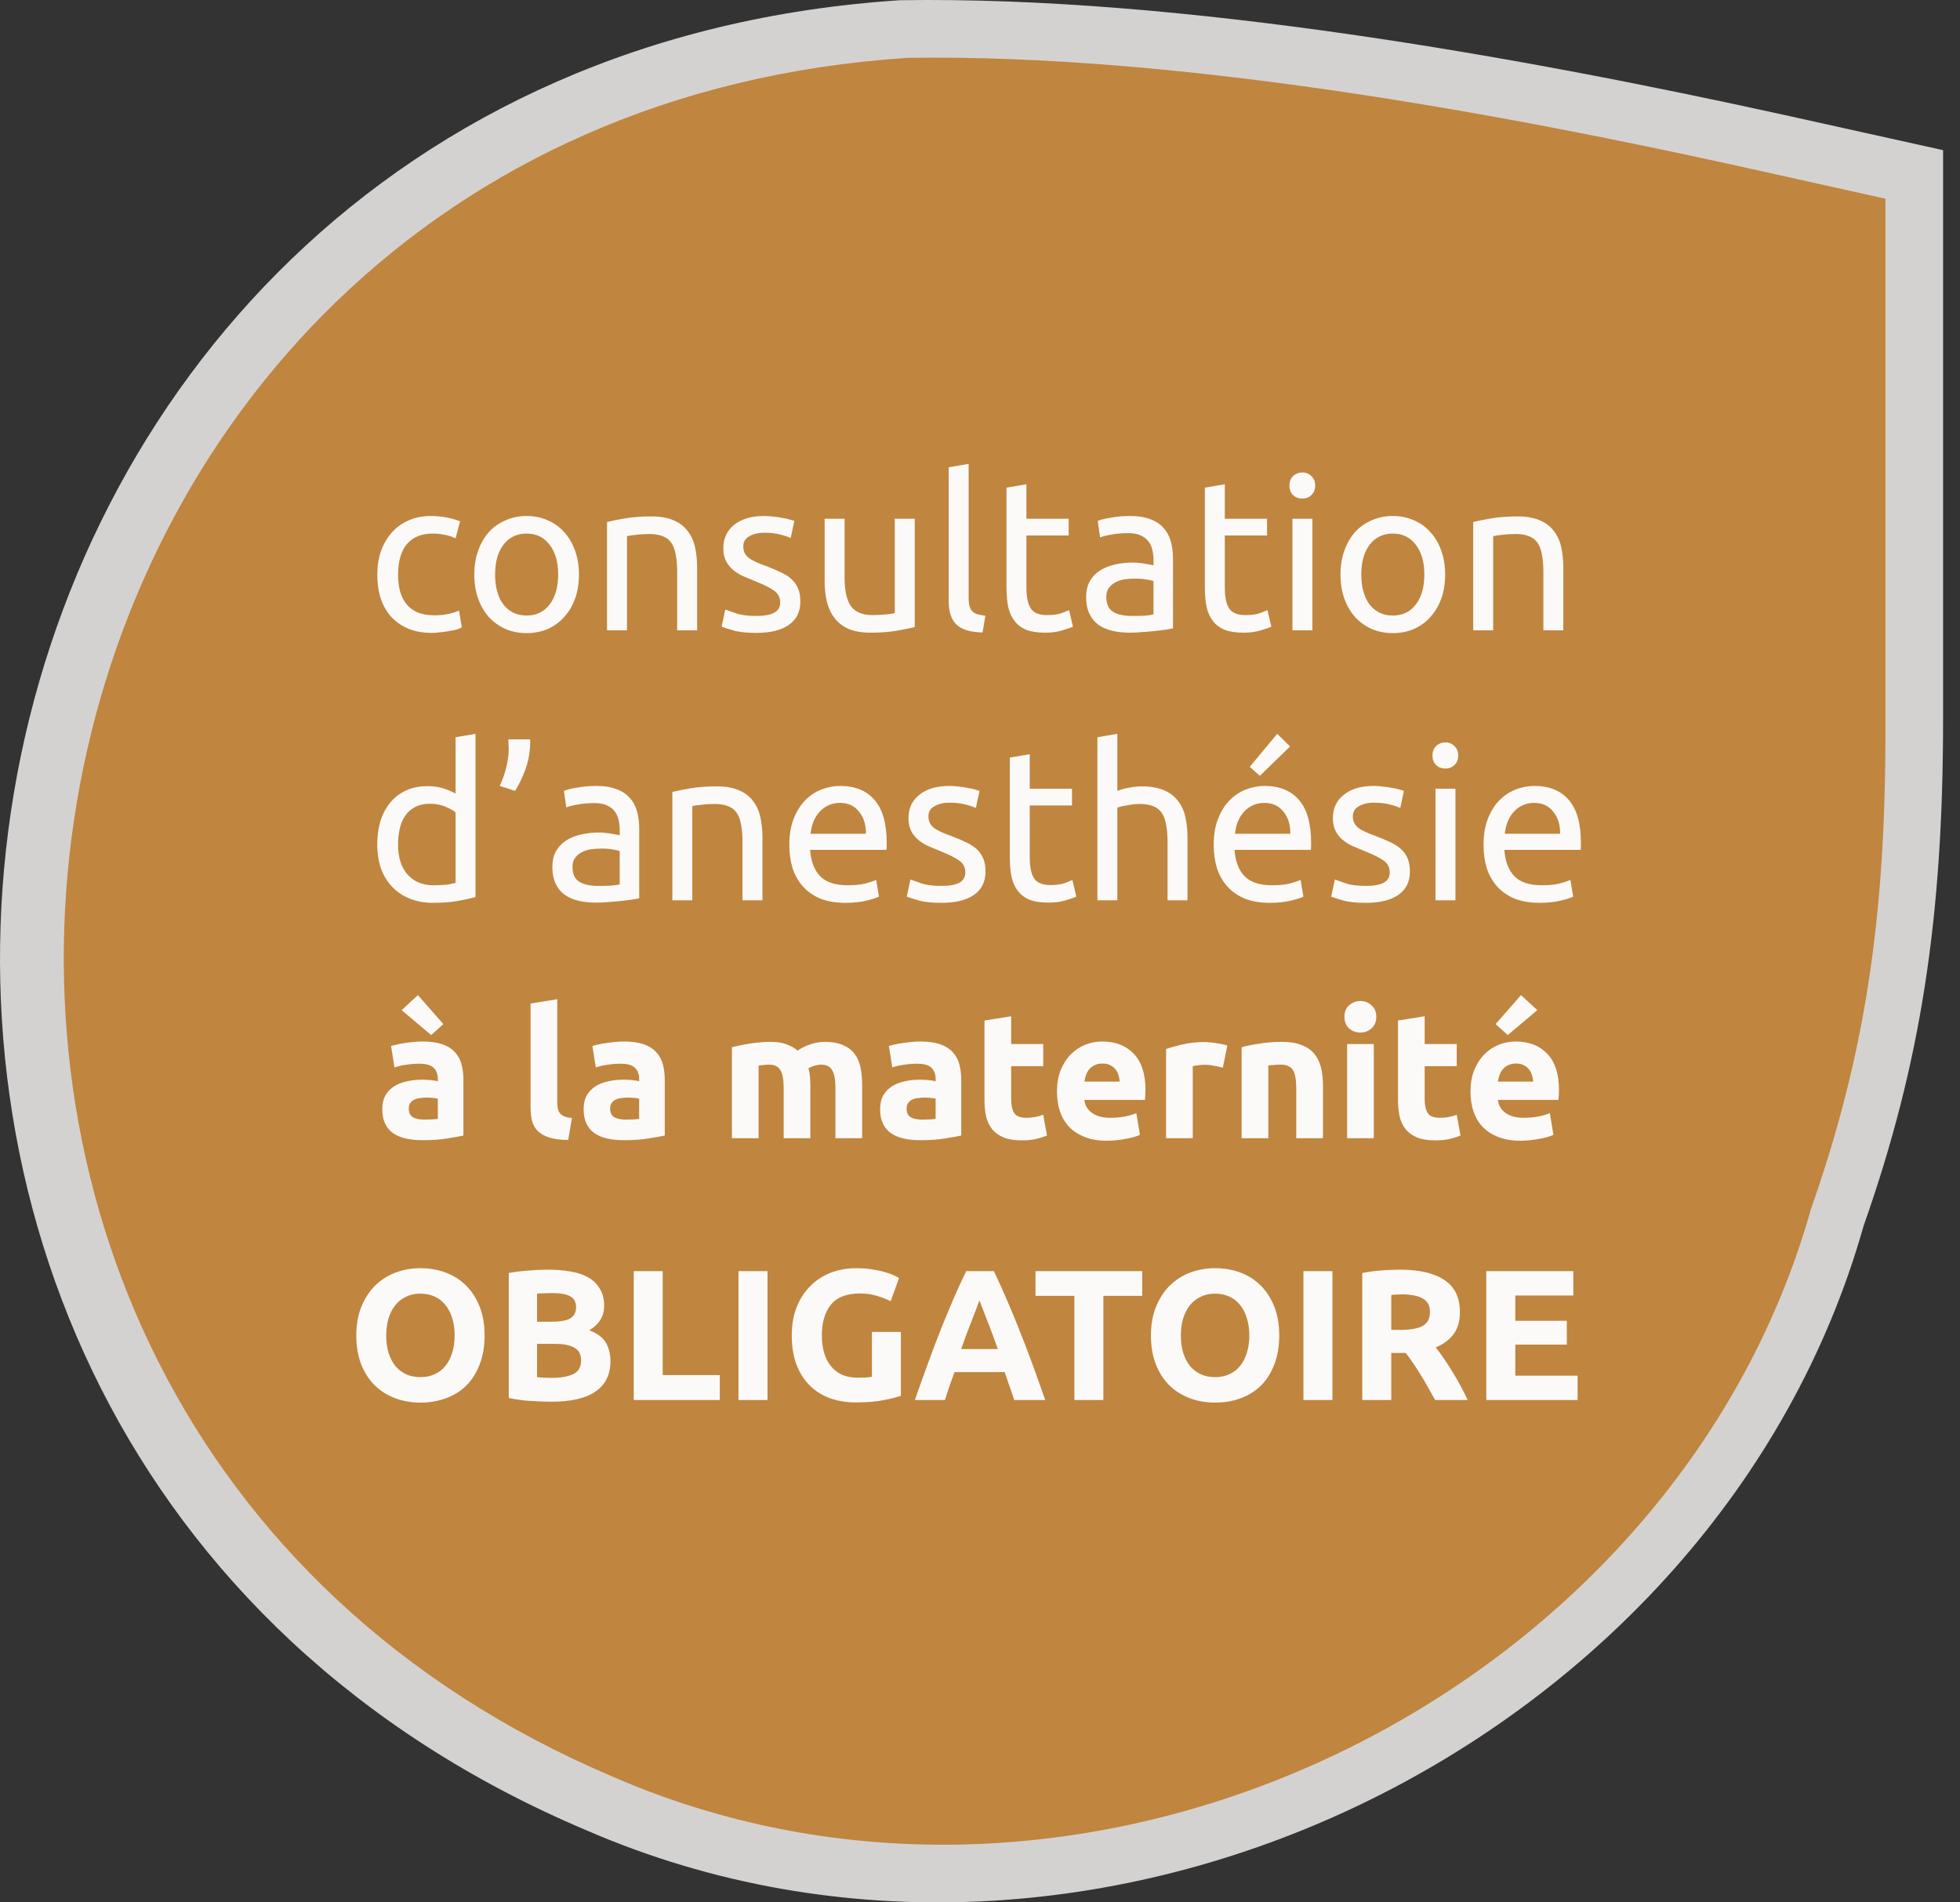 <svg width="136" height="132" viewBox="0 0 136 132" fill="none" xmlns="http://www.w3.org/2000/svg">
<rect x="0" y="0" width="136" height="132" fill="#333333" stroke="none"/>
<path opacity="0.8" d="M40.679 126.995C75.946 142.294 119.186 120.876 129.306 85.076C133.293 73.755 134.826 63.658 134.826 49.889V10.419L123.786 7.971C105.693 3.993 82.079 -0.29 62.452 0.015C-8.082 4.605 -23.722 99.763 40.679 126.995Z" fill="#FCFAF9"/>
<path d="M42.561 123.298C75.624 137.67 116.162 117.55 125.65 83.92C129.388 73.285 130.825 63.8 130.825 50.866V13.787L120.475 11.488C103.512 7.751 81.374 3.727 62.974 4.015C-3.152 8.326 -17.815 97.717 42.561 123.298Z" fill="#C0853E"/>
<path d="M29.975 43.915C29.349 43.915 28.799 43.816 28.323 43.617C27.856 43.419 27.459 43.141 27.132 42.784C26.814 42.426 26.576 42.005 26.417 41.519C26.259 41.022 26.179 40.477 26.179 39.881C26.179 39.286 26.264 38.74 26.432 38.244C26.611 37.748 26.859 37.321 27.177 36.964C27.494 36.597 27.881 36.314 28.337 36.116C28.804 35.907 29.32 35.803 29.885 35.803C30.233 35.803 30.58 35.833 30.927 35.892C31.275 35.952 31.607 36.046 31.924 36.175L31.612 37.351C31.404 37.252 31.16 37.172 30.883 37.113C30.615 37.053 30.327 37.023 30.019 37.023C29.245 37.023 28.65 37.267 28.233 37.753C27.826 38.239 27.623 38.949 27.623 39.881C27.623 40.298 27.668 40.68 27.757 41.027C27.856 41.375 28.005 41.672 28.203 41.92C28.412 42.169 28.675 42.362 28.992 42.501C29.31 42.63 29.697 42.694 30.153 42.694C30.52 42.694 30.853 42.66 31.151 42.59C31.448 42.521 31.681 42.446 31.85 42.367L32.044 43.528C31.964 43.578 31.85 43.627 31.701 43.677C31.552 43.717 31.384 43.751 31.195 43.781C31.007 43.821 30.803 43.85 30.585 43.87C30.377 43.9 30.173 43.915 29.975 43.915ZM40.173 39.866C40.173 40.482 40.083 41.037 39.905 41.533C39.726 42.03 39.473 42.456 39.146 42.813C38.828 43.171 38.446 43.449 37.999 43.647C37.553 43.836 37.067 43.93 36.541 43.93C36.015 43.93 35.529 43.836 35.082 43.647C34.636 43.449 34.249 43.171 33.921 42.813C33.604 42.456 33.356 42.03 33.177 41.533C32.998 41.037 32.909 40.482 32.909 39.866C32.909 39.261 32.998 38.71 33.177 38.214C33.356 37.708 33.604 37.277 33.921 36.919C34.249 36.562 34.636 36.289 35.082 36.101C35.529 35.902 36.015 35.803 36.541 35.803C37.067 35.803 37.553 35.902 37.999 36.101C38.446 36.289 38.828 36.562 39.146 36.919C39.473 37.277 39.726 37.708 39.905 38.214C40.083 38.71 40.173 39.261 40.173 39.866ZM38.729 39.866C38.729 38.993 38.53 38.304 38.133 37.797C37.746 37.282 37.216 37.023 36.541 37.023C35.866 37.023 35.33 37.282 34.933 37.797C34.546 38.304 34.353 38.993 34.353 39.866C34.353 40.74 34.546 41.434 34.933 41.95C35.33 42.456 35.866 42.709 36.541 42.709C37.216 42.709 37.746 42.456 38.133 41.95C38.53 41.434 38.729 40.74 38.729 39.866ZM42.12 36.22C42.438 36.14 42.859 36.056 43.385 35.967C43.911 35.877 44.516 35.833 45.201 35.833C45.816 35.833 46.327 35.922 46.734 36.101C47.141 36.269 47.464 36.513 47.702 36.83C47.95 37.138 48.123 37.51 48.223 37.946C48.322 38.383 48.371 38.864 48.371 39.39V43.736H46.987V39.688C46.987 39.212 46.953 38.805 46.883 38.467C46.824 38.13 46.719 37.857 46.571 37.649C46.422 37.44 46.223 37.291 45.975 37.202C45.727 37.103 45.419 37.053 45.052 37.053C44.903 37.053 44.75 37.058 44.591 37.068C44.432 37.078 44.278 37.093 44.13 37.113C43.99 37.123 43.861 37.138 43.742 37.157C43.633 37.177 43.554 37.192 43.504 37.202V43.736H42.12V36.22ZM52.468 42.739C53.033 42.739 53.45 42.665 53.718 42.516C53.996 42.367 54.135 42.129 54.135 41.801C54.135 41.464 54.001 41.196 53.733 40.998C53.465 40.799 53.023 40.576 52.408 40.328C52.111 40.209 51.823 40.09 51.545 39.971C51.277 39.842 51.044 39.693 50.846 39.524C50.647 39.355 50.488 39.152 50.369 38.914C50.25 38.676 50.191 38.383 50.191 38.036C50.191 37.351 50.444 36.81 50.95 36.413C51.456 36.007 52.145 35.803 53.019 35.803C53.237 35.803 53.455 35.818 53.673 35.848C53.892 35.867 54.095 35.897 54.284 35.937C54.472 35.967 54.636 36.002 54.775 36.041C54.924 36.081 55.038 36.116 55.117 36.145L54.864 37.336C54.715 37.257 54.482 37.177 54.165 37.098C53.847 37.009 53.465 36.964 53.019 36.964C52.632 36.964 52.294 37.043 52.007 37.202C51.719 37.351 51.575 37.589 51.575 37.917C51.575 38.085 51.605 38.234 51.664 38.363C51.734 38.492 51.833 38.611 51.962 38.72C52.101 38.82 52.269 38.914 52.468 39.003C52.666 39.093 52.904 39.187 53.182 39.286C53.55 39.425 53.877 39.564 54.165 39.703C54.452 39.832 54.696 39.986 54.894 40.164C55.102 40.343 55.261 40.561 55.37 40.819C55.479 41.067 55.534 41.375 55.534 41.742C55.534 42.456 55.266 42.997 54.73 43.364C54.204 43.731 53.45 43.915 52.468 43.915C51.783 43.915 51.247 43.855 50.86 43.736C50.473 43.627 50.21 43.543 50.072 43.483L50.325 42.293C50.483 42.352 50.736 42.441 51.084 42.56C51.431 42.679 51.892 42.739 52.468 42.739ZM63.472 43.513C63.154 43.592 62.732 43.677 62.206 43.766C61.691 43.855 61.09 43.9 60.406 43.9C59.81 43.9 59.309 43.816 58.902 43.647C58.495 43.468 58.168 43.22 57.92 42.903C57.672 42.585 57.493 42.213 57.384 41.786C57.275 41.35 57.22 40.869 57.22 40.343V35.996H58.605V40.045C58.605 40.988 58.753 41.663 59.051 42.069C59.349 42.476 59.85 42.679 60.554 42.679C60.703 42.679 60.857 42.675 61.016 42.665C61.175 42.655 61.323 42.645 61.462 42.635C61.601 42.615 61.725 42.6 61.834 42.59C61.953 42.57 62.038 42.551 62.087 42.531V35.996H63.472V43.513ZM68.178 43.885C67.325 43.865 66.72 43.682 66.362 43.334C66.005 42.987 65.827 42.446 65.827 41.712V32.424L67.211 32.186V41.489C67.211 41.717 67.231 41.906 67.27 42.054C67.31 42.203 67.374 42.322 67.464 42.412C67.553 42.501 67.672 42.57 67.821 42.62C67.97 42.66 68.153 42.694 68.372 42.724L68.178 43.885ZM71.221 35.996H74.153V37.157H71.221V40.73C71.221 41.117 71.251 41.439 71.311 41.697C71.37 41.945 71.459 42.144 71.578 42.293C71.698 42.431 71.846 42.531 72.025 42.59C72.204 42.65 72.412 42.679 72.65 42.679C73.067 42.679 73.399 42.635 73.647 42.546C73.905 42.446 74.084 42.377 74.183 42.337L74.451 43.483C74.312 43.553 74.069 43.637 73.722 43.736C73.374 43.846 72.978 43.9 72.531 43.9C72.005 43.9 71.569 43.836 71.221 43.707C70.884 43.568 70.611 43.364 70.403 43.096C70.194 42.828 70.045 42.501 69.956 42.114C69.877 41.717 69.837 41.261 69.837 40.745V33.838L71.221 33.6V35.996ZM78.534 42.739C78.862 42.739 79.15 42.734 79.398 42.724C79.656 42.704 79.869 42.675 80.038 42.635V40.328C79.939 40.278 79.775 40.239 79.547 40.209C79.328 40.169 79.06 40.149 78.743 40.149C78.534 40.149 78.311 40.164 78.073 40.194C77.845 40.224 77.632 40.288 77.433 40.387C77.245 40.477 77.086 40.606 76.957 40.774C76.828 40.933 76.763 41.147 76.763 41.414C76.763 41.91 76.922 42.258 77.24 42.456C77.557 42.645 77.989 42.739 78.534 42.739ZM78.415 35.803C78.971 35.803 79.437 35.877 79.814 36.026C80.201 36.165 80.509 36.369 80.737 36.637C80.975 36.895 81.144 37.207 81.243 37.574C81.343 37.931 81.392 38.328 81.392 38.765V43.602C81.273 43.622 81.104 43.652 80.886 43.692C80.678 43.721 80.44 43.751 80.172 43.781C79.904 43.811 79.611 43.836 79.293 43.855C78.986 43.885 78.678 43.9 78.371 43.9C77.934 43.9 77.532 43.855 77.165 43.766C76.798 43.677 76.48 43.538 76.213 43.349C75.945 43.151 75.736 42.893 75.587 42.575C75.439 42.258 75.364 41.876 75.364 41.429C75.364 41.003 75.448 40.635 75.617 40.328C75.796 40.02 76.034 39.772 76.332 39.584C76.629 39.395 76.977 39.256 77.374 39.167C77.77 39.078 78.187 39.033 78.624 39.033C78.763 39.033 78.906 39.043 79.055 39.063C79.204 39.073 79.343 39.093 79.472 39.122C79.611 39.142 79.73 39.162 79.829 39.182C79.929 39.202 79.998 39.217 80.038 39.226V38.839C80.038 38.611 80.013 38.388 79.963 38.17C79.914 37.941 79.824 37.743 79.695 37.574C79.566 37.396 79.388 37.257 79.16 37.157C78.941 37.048 78.653 36.994 78.296 36.994C77.84 36.994 77.438 37.029 77.091 37.098C76.753 37.157 76.5 37.222 76.332 37.291L76.168 36.145C76.347 36.066 76.644 35.992 77.061 35.922C77.478 35.843 77.929 35.803 78.415 35.803ZM84.986 35.996H87.918V37.157H84.986V40.73C84.986 41.117 85.016 41.439 85.076 41.697C85.135 41.945 85.224 42.144 85.343 42.293C85.463 42.431 85.611 42.531 85.79 42.59C85.969 42.65 86.177 42.679 86.415 42.679C86.832 42.679 87.164 42.635 87.412 42.546C87.67 42.446 87.849 42.377 87.948 42.337L88.216 43.483C88.077 43.553 87.834 43.637 87.487 43.736C87.139 43.846 86.743 43.9 86.296 43.9C85.77 43.9 85.334 43.836 84.986 43.707C84.649 43.568 84.376 43.364 84.168 43.096C83.959 42.828 83.81 42.501 83.721 42.114C83.642 41.717 83.602 41.261 83.602 40.745V33.838L84.986 33.6V35.996ZM91.064 43.736H89.68V35.996H91.064V43.736ZM90.365 34.597C90.116 34.597 89.903 34.518 89.725 34.359C89.556 34.191 89.471 33.967 89.471 33.69C89.471 33.412 89.556 33.193 89.725 33.035C89.903 32.866 90.116 32.782 90.365 32.782C90.612 32.782 90.821 32.866 90.99 33.035C91.168 33.193 91.257 33.412 91.257 33.69C91.257 33.967 91.168 34.191 90.99 34.359C90.821 34.518 90.612 34.597 90.365 34.597ZM100.276 39.866C100.276 40.482 100.187 41.037 100.008 41.533C99.83 42.03 99.577 42.456 99.249 42.813C98.932 43.171 98.55 43.449 98.103 43.647C97.657 43.836 97.171 43.93 96.645 43.93C96.119 43.93 95.632 43.836 95.186 43.647C94.739 43.449 94.352 43.171 94.025 42.813C93.707 42.456 93.459 42.03 93.281 41.533C93.102 41.037 93.013 40.482 93.013 39.866C93.013 39.261 93.102 38.71 93.281 38.214C93.459 37.708 93.707 37.277 94.025 36.919C94.352 36.562 94.739 36.289 95.186 36.101C95.632 35.902 96.119 35.803 96.645 35.803C97.171 35.803 97.657 35.902 98.103 36.101C98.55 36.289 98.932 36.562 99.249 36.919C99.577 37.277 99.83 37.708 100.008 38.214C100.187 38.71 100.276 39.261 100.276 39.866ZM98.833 39.866C98.833 38.993 98.634 38.304 98.237 37.797C97.85 37.282 97.319 37.023 96.645 37.023C95.97 37.023 95.434 37.282 95.037 37.797C94.65 38.304 94.457 38.993 94.457 39.866C94.457 40.74 94.65 41.434 95.037 41.95C95.434 42.456 95.97 42.709 96.645 42.709C97.319 42.709 97.85 42.456 98.237 41.95C98.634 41.434 98.833 40.74 98.833 39.866ZM102.224 36.22C102.541 36.14 102.963 36.056 103.489 35.967C104.015 35.877 104.62 35.833 105.305 35.833C105.92 35.833 106.431 35.922 106.838 36.101C107.245 36.269 107.567 36.513 107.805 36.83C108.053 37.138 108.227 37.51 108.326 37.946C108.426 38.383 108.475 38.864 108.475 39.39V43.736H107.091V39.688C107.091 39.212 107.056 38.805 106.987 38.467C106.927 38.13 106.823 37.857 106.674 37.649C106.525 37.44 106.327 37.291 106.079 37.202C105.831 37.103 105.523 37.053 105.156 37.053C105.007 37.053 104.853 37.058 104.695 37.068C104.536 37.078 104.382 37.093 104.233 37.113C104.094 37.123 103.965 37.138 103.846 37.157C103.737 37.177 103.658 37.192 103.608 37.202V43.736H102.224V36.22Z" fill="#FCFAF9"/>
<path d="M31.61 56.365C31.442 56.226 31.198 56.092 30.881 55.963C30.563 55.834 30.216 55.77 29.839 55.77C29.442 55.77 29.1 55.844 28.812 55.993C28.534 56.132 28.306 56.33 28.127 56.588C27.949 56.836 27.82 57.134 27.74 57.481C27.661 57.829 27.621 58.201 27.621 58.598C27.621 59.501 27.844 60.2 28.291 60.696C28.738 61.182 29.333 61.426 30.077 61.426C30.454 61.426 30.767 61.411 31.015 61.381C31.273 61.341 31.471 61.302 31.61 61.262V56.365ZM31.61 51.156L32.994 50.917V62.244C32.677 62.334 32.27 62.423 31.774 62.512C31.278 62.602 30.707 62.646 30.062 62.646C29.467 62.646 28.931 62.552 28.455 62.363C27.978 62.175 27.572 61.907 27.234 61.56C26.897 61.212 26.634 60.791 26.445 60.294C26.267 59.788 26.177 59.223 26.177 58.598C26.177 58.002 26.252 57.456 26.401 56.96C26.559 56.464 26.788 56.038 27.085 55.68C27.383 55.323 27.745 55.045 28.172 54.847C28.608 54.648 29.105 54.549 29.66 54.549C30.107 54.549 30.499 54.609 30.836 54.728C31.183 54.847 31.442 54.961 31.61 55.07V51.156ZM36.788 51.304C36.788 51.413 36.788 51.523 36.788 51.632C36.788 51.731 36.783 51.83 36.773 51.929C36.733 52.446 36.619 52.956 36.431 53.463C36.242 53.959 36.014 54.43 35.746 54.877L34.674 54.534C34.883 54.088 35.036 53.646 35.136 53.209C35.245 52.763 35.299 52.346 35.299 51.959C35.299 51.86 35.294 51.756 35.285 51.647C35.285 51.528 35.28 51.413 35.27 51.304H36.788ZM41.496 61.47C41.824 61.47 42.112 61.465 42.36 61.455C42.618 61.436 42.831 61.406 43 61.366V59.059C42.901 59.009 42.737 58.97 42.509 58.94C42.29 58.9 42.022 58.88 41.705 58.88C41.496 58.88 41.273 58.895 41.035 58.925C40.807 58.955 40.593 59.019 40.395 59.119C40.206 59.208 40.048 59.337 39.919 59.506C39.79 59.664 39.725 59.878 39.725 60.146C39.725 60.642 39.884 60.989 40.202 61.188C40.519 61.376 40.951 61.47 41.496 61.47ZM41.377 54.534C41.933 54.534 42.4 54.609 42.777 54.758C43.163 54.896 43.471 55.1 43.699 55.368C43.938 55.626 44.106 55.938 44.205 56.306C44.305 56.663 44.354 57.06 44.354 57.496V62.334C44.235 62.353 44.066 62.383 43.848 62.423C43.64 62.453 43.402 62.482 43.134 62.512C42.866 62.542 42.573 62.567 42.256 62.587C41.948 62.616 41.64 62.631 41.333 62.631C40.896 62.631 40.494 62.587 40.127 62.497C39.76 62.408 39.443 62.269 39.175 62.081C38.907 61.882 38.698 61.624 38.549 61.307C38.401 60.989 38.326 60.607 38.326 60.16C38.326 59.734 38.41 59.367 38.579 59.059C38.758 58.751 38.996 58.503 39.294 58.315C39.591 58.126 39.939 57.987 40.336 57.898C40.733 57.809 41.149 57.764 41.586 57.764C41.725 57.764 41.869 57.774 42.017 57.794C42.166 57.804 42.305 57.824 42.434 57.853C42.573 57.873 42.692 57.893 42.791 57.913C42.891 57.933 42.96 57.948 43 57.958V57.571C43 57.342 42.975 57.119 42.925 56.901C42.876 56.673 42.786 56.474 42.657 56.306C42.529 56.127 42.35 55.988 42.122 55.889C41.903 55.78 41.616 55.725 41.258 55.725C40.802 55.725 40.4 55.76 40.053 55.829C39.715 55.889 39.462 55.953 39.294 56.023L39.13 54.877C39.309 54.797 39.606 54.723 40.023 54.653C40.44 54.574 40.891 54.534 41.377 54.534ZM46.653 54.951C46.971 54.872 47.393 54.787 47.919 54.698C48.444 54.609 49.05 54.564 49.734 54.564C50.35 54.564 50.861 54.653 51.267 54.832C51.674 55.001 51.997 55.244 52.235 55.561C52.483 55.869 52.657 56.241 52.756 56.678C52.855 57.114 52.905 57.595 52.905 58.121V62.468H51.52V58.419C51.52 57.943 51.486 57.536 51.416 57.199C51.357 56.861 51.252 56.588 51.104 56.38C50.955 56.172 50.756 56.023 50.508 55.933C50.26 55.834 49.953 55.785 49.586 55.785C49.437 55.785 49.283 55.789 49.124 55.799C48.965 55.809 48.812 55.824 48.663 55.844C48.524 55.854 48.395 55.869 48.276 55.889C48.166 55.909 48.087 55.923 48.038 55.933V62.468H46.653V54.951ZM54.769 58.612C54.769 57.928 54.868 57.333 55.066 56.826C55.265 56.31 55.528 55.884 55.855 55.546C56.182 55.209 56.559 54.956 56.986 54.787C57.413 54.619 57.849 54.534 58.296 54.534C59.338 54.534 60.137 54.862 60.692 55.517C61.248 56.162 61.526 57.149 61.526 58.479C61.526 58.538 61.526 58.617 61.526 58.717C61.526 58.806 61.521 58.89 61.511 58.97H56.212C56.272 59.773 56.505 60.384 56.912 60.8C57.319 61.217 57.954 61.426 58.817 61.426C59.303 61.426 59.71 61.386 60.038 61.307C60.375 61.217 60.628 61.133 60.797 61.053L60.99 62.215C60.821 62.304 60.524 62.398 60.097 62.497C59.68 62.596 59.204 62.646 58.668 62.646C57.993 62.646 57.408 62.547 56.912 62.349C56.426 62.14 56.024 61.857 55.706 61.5C55.389 61.143 55.151 60.721 54.992 60.235C54.843 59.739 54.769 59.198 54.769 58.612ZM60.082 57.853C60.092 57.228 59.933 56.717 59.606 56.32C59.288 55.913 58.847 55.71 58.281 55.71C57.964 55.71 57.681 55.775 57.433 55.904C57.195 56.023 56.991 56.181 56.822 56.38C56.654 56.578 56.52 56.807 56.421 57.065C56.331 57.323 56.272 57.586 56.242 57.853H60.082ZM65.315 61.47C65.881 61.47 66.298 61.396 66.566 61.247C66.843 61.098 66.982 60.86 66.982 60.533C66.982 60.195 66.848 59.927 66.581 59.729C66.313 59.53 65.871 59.307 65.256 59.059C64.958 58.94 64.67 58.821 64.392 58.702C64.125 58.573 63.891 58.424 63.693 58.255C63.495 58.087 63.336 57.883 63.217 57.645C63.098 57.407 63.038 57.114 63.038 56.767C63.038 56.082 63.291 55.541 63.797 55.145C64.303 54.738 64.993 54.534 65.866 54.534C66.084 54.534 66.303 54.549 66.521 54.579C66.739 54.599 66.943 54.629 67.131 54.668C67.32 54.698 67.484 54.733 67.622 54.772C67.771 54.812 67.885 54.847 67.965 54.877L67.712 56.067C67.563 55.988 67.33 55.909 67.012 55.829C66.695 55.74 66.313 55.695 65.866 55.695C65.479 55.695 65.142 55.775 64.854 55.933C64.566 56.082 64.422 56.32 64.422 56.648C64.422 56.816 64.452 56.965 64.512 57.094C64.581 57.223 64.68 57.342 64.809 57.452C64.948 57.551 65.117 57.645 65.315 57.734C65.514 57.824 65.752 57.918 66.03 58.017C66.397 58.156 66.724 58.295 67.012 58.434C67.3 58.563 67.543 58.717 67.742 58.895C67.95 59.074 68.109 59.292 68.218 59.55C68.327 59.798 68.382 60.106 68.382 60.473C68.382 61.188 68.114 61.728 67.578 62.095C67.052 62.463 66.298 62.646 65.315 62.646C64.631 62.646 64.095 62.587 63.708 62.468C63.321 62.358 63.058 62.274 62.919 62.215L63.172 61.024C63.331 61.083 63.584 61.173 63.931 61.292C64.278 61.411 64.74 61.47 65.315 61.47ZM71.452 54.728H74.384V55.889H71.452V59.461C71.452 59.848 71.482 60.17 71.541 60.428C71.601 60.676 71.69 60.875 71.809 61.024C71.928 61.163 72.077 61.262 72.256 61.321C72.434 61.381 72.643 61.411 72.881 61.411C73.298 61.411 73.63 61.366 73.878 61.277C74.136 61.178 74.315 61.108 74.414 61.068L74.682 62.215C74.543 62.284 74.3 62.368 73.953 62.468C73.605 62.577 73.208 62.631 72.762 62.631C72.236 62.631 71.799 62.567 71.452 62.438C71.115 62.299 70.842 62.095 70.633 61.828C70.425 61.56 70.276 61.232 70.187 60.845C70.107 60.448 70.068 59.992 70.068 59.476V52.569L71.452 52.331V54.728ZM76.146 62.468V51.156L77.53 50.917V54.877C77.788 54.777 78.061 54.703 78.348 54.653C78.646 54.594 78.939 54.564 79.227 54.564C79.842 54.564 80.353 54.653 80.76 54.832C81.166 55.001 81.489 55.244 81.727 55.561C81.975 55.869 82.149 56.241 82.248 56.678C82.347 57.114 82.397 57.595 82.397 58.121V62.468H81.013V58.419C81.013 57.943 80.978 57.536 80.909 57.199C80.849 56.861 80.745 56.588 80.596 56.38C80.447 56.172 80.249 56.023 80.001 55.933C79.752 55.834 79.445 55.785 79.078 55.785C78.929 55.785 78.775 55.794 78.616 55.814C78.458 55.834 78.304 55.859 78.155 55.889C78.016 55.909 77.887 55.933 77.768 55.963C77.659 55.993 77.579 56.018 77.53 56.038V62.468H76.146ZM84.217 58.612C84.217 57.928 84.316 57.333 84.515 56.826C84.713 56.31 84.976 55.884 85.304 55.546C85.631 55.209 86.008 54.956 86.435 54.787C86.862 54.619 87.298 54.534 87.745 54.534C88.787 54.534 89.585 54.862 90.141 55.517C90.697 56.162 90.975 57.149 90.975 58.479C90.975 58.538 90.975 58.617 90.975 58.717C90.975 58.806 90.97 58.89 90.96 58.97H85.661C85.72 59.773 85.954 60.384 86.36 60.8C86.767 61.217 87.402 61.426 88.266 61.426C88.752 61.426 89.159 61.386 89.486 61.307C89.823 61.217 90.076 61.133 90.245 61.053L90.439 62.215C90.27 62.304 89.972 62.398 89.546 62.497C89.129 62.596 88.653 62.646 88.117 62.646C87.442 62.646 86.857 62.547 86.36 62.349C85.874 62.14 85.472 61.857 85.155 61.5C84.837 61.143 84.599 60.721 84.44 60.235C84.291 59.739 84.217 59.198 84.217 58.612ZM89.531 57.853C89.541 57.228 89.382 56.717 89.055 56.32C88.737 55.913 88.295 55.71 87.73 55.71C87.412 55.71 87.129 55.775 86.881 55.904C86.643 56.023 86.44 56.181 86.271 56.38C86.103 56.578 85.969 56.807 85.869 57.065C85.78 57.323 85.72 57.586 85.691 57.853H89.531ZM89.516 51.795L87.417 53.835L86.718 53.209L88.623 50.917L89.516 51.795ZM94.764 61.47C95.33 61.47 95.746 61.396 96.014 61.247C96.292 61.098 96.431 60.86 96.431 60.533C96.431 60.195 96.297 59.927 96.029 59.729C95.761 59.53 95.32 59.307 94.704 59.059C94.407 58.94 94.119 58.821 93.841 58.702C93.573 58.573 93.34 58.424 93.142 58.255C92.943 58.087 92.784 57.883 92.665 57.645C92.546 57.407 92.487 57.114 92.487 56.767C92.487 56.082 92.74 55.541 93.246 55.145C93.752 54.738 94.442 54.534 95.315 54.534C95.533 54.534 95.751 54.549 95.97 54.579C96.188 54.599 96.391 54.629 96.58 54.668C96.768 54.698 96.932 54.733 97.071 54.772C97.22 54.812 97.334 54.847 97.413 54.877L97.16 56.067C97.011 55.988 96.778 55.909 96.461 55.829C96.143 55.74 95.761 55.695 95.315 55.695C94.928 55.695 94.59 55.775 94.303 55.933C94.015 56.082 93.871 56.32 93.871 56.648C93.871 56.816 93.901 56.965 93.96 57.094C94.03 57.223 94.129 57.342 94.258 57.452C94.397 57.551 94.566 57.645 94.764 57.734C94.962 57.824 95.201 57.918 95.478 58.017C95.846 58.156 96.173 58.295 96.461 58.434C96.749 58.563 96.992 58.717 97.19 58.895C97.398 59.074 97.557 59.292 97.666 59.55C97.776 59.798 97.83 60.106 97.83 60.473C97.83 61.188 97.562 61.728 97.026 62.095C96.501 62.463 95.746 62.646 94.764 62.646C94.079 62.646 93.543 62.587 93.156 62.468C92.769 62.358 92.507 62.274 92.368 62.215L92.621 61.024C92.779 61.083 93.032 61.173 93.38 61.292C93.727 61.411 94.189 61.47 94.764 61.47ZM100.99 62.468H99.606V54.728H100.99V62.468ZM100.29 53.329C100.042 53.329 99.829 53.249 99.65 53.09C99.482 52.922 99.397 52.699 99.397 52.421C99.397 52.143 99.482 51.925 99.65 51.766C99.829 51.597 100.042 51.513 100.29 51.513C100.538 51.513 100.747 51.597 100.915 51.766C101.094 51.925 101.183 52.143 101.183 52.421C101.183 52.699 101.094 52.922 100.915 53.09C100.747 53.249 100.538 53.329 100.29 53.329ZM102.939 58.612C102.939 57.928 103.038 57.333 103.236 56.826C103.435 56.31 103.698 55.884 104.025 55.546C104.353 55.209 104.73 54.956 105.156 54.787C105.583 54.619 106.02 54.534 106.466 54.534C107.508 54.534 108.307 54.862 108.863 55.517C109.418 56.162 109.696 57.149 109.696 58.479C109.696 58.538 109.696 58.617 109.696 58.717C109.696 58.806 109.691 58.89 109.681 58.97H104.382C104.442 59.773 104.675 60.384 105.082 60.8C105.489 61.217 106.124 61.426 106.987 61.426C107.473 61.426 107.88 61.386 108.208 61.307C108.545 61.217 108.798 61.133 108.967 61.053L109.16 62.215C108.992 62.304 108.694 62.398 108.267 62.497C107.85 62.596 107.374 62.646 106.838 62.646C106.164 62.646 105.578 62.547 105.082 62.349C104.596 62.14 104.194 61.857 103.876 61.5C103.559 61.143 103.321 60.721 103.162 60.235C103.013 59.739 102.939 59.198 102.939 58.612ZM108.252 57.853C108.262 57.228 108.103 56.717 107.776 56.32C107.459 55.913 107.017 55.71 106.451 55.71C106.134 55.71 105.851 55.775 105.603 55.904C105.365 56.023 105.161 56.181 104.993 56.38C104.824 56.578 104.69 56.807 104.591 57.065C104.502 57.323 104.442 57.586 104.412 57.853H108.252Z" fill="#FCFAF9"/>
<path d="M29.459 77.686C29.641 77.686 29.815 77.681 29.981 77.673C30.147 77.665 30.279 77.652 30.379 77.636V76.231C30.304 76.215 30.192 76.198 30.043 76.182C29.894 76.165 29.757 76.157 29.633 76.157C29.459 76.157 29.293 76.169 29.136 76.194C28.987 76.211 28.854 76.248 28.738 76.306C28.622 76.364 28.531 76.443 28.465 76.542C28.398 76.641 28.365 76.766 28.365 76.915C28.365 77.205 28.46 77.408 28.651 77.524C28.85 77.632 29.119 77.686 29.459 77.686ZM29.31 72.267C29.857 72.267 30.312 72.329 30.677 72.453C31.041 72.577 31.331 72.755 31.547 72.987C31.771 73.219 31.928 73.501 32.019 73.833C32.11 74.164 32.156 74.533 32.156 74.939V78.792C31.891 78.85 31.522 78.916 31.05 78.99C30.578 79.073 30.006 79.115 29.335 79.115C28.912 79.115 28.527 79.078 28.179 79.003C27.839 78.928 27.545 78.808 27.296 78.642C27.048 78.469 26.857 78.245 26.725 77.971C26.592 77.698 26.526 77.362 26.526 76.965C26.526 76.584 26.6 76.26 26.75 75.995C26.907 75.73 27.114 75.519 27.371 75.361C27.628 75.204 27.922 75.092 28.253 75.026C28.585 74.951 28.929 74.914 29.285 74.914C29.525 74.914 29.736 74.926 29.919 74.951C30.109 74.968 30.263 74.993 30.379 75.026V74.852C30.379 74.537 30.283 74.284 30.093 74.094C29.902 73.903 29.571 73.808 29.099 73.808C28.784 73.808 28.473 73.833 28.166 73.882C27.86 73.924 27.595 73.986 27.371 74.069L27.135 72.577C27.242 72.544 27.375 72.511 27.532 72.478C27.698 72.436 27.876 72.403 28.067 72.379C28.258 72.345 28.456 72.32 28.663 72.304C28.879 72.279 29.094 72.267 29.31 72.267ZM28.999 69.048L30.764 71.061L29.919 71.819L27.868 70.092L28.999 69.048ZM39.426 79.102C38.888 79.094 38.449 79.036 38.109 78.928C37.777 78.821 37.512 78.671 37.313 78.481C37.123 78.282 36.99 78.046 36.916 77.772C36.849 77.491 36.816 77.176 36.816 76.828V69.632L38.668 69.334V76.455C38.668 76.621 38.681 76.77 38.705 76.903C38.73 77.035 38.776 77.147 38.842 77.238C38.917 77.329 39.02 77.404 39.153 77.462C39.285 77.52 39.464 77.557 39.687 77.574L39.426 79.102ZM43.429 77.686C43.611 77.686 43.785 77.681 43.951 77.673C44.117 77.665 44.249 77.652 44.349 77.636V76.231C44.274 76.215 44.162 76.198 44.013 76.182C43.864 76.165 43.727 76.157 43.603 76.157C43.429 76.157 43.263 76.169 43.106 76.194C42.957 76.211 42.824 76.248 42.708 76.306C42.592 76.364 42.501 76.443 42.435 76.542C42.368 76.641 42.335 76.766 42.335 76.915C42.335 77.205 42.431 77.408 42.621 77.524C42.82 77.632 43.089 77.686 43.429 77.686ZM43.28 72.267C43.827 72.267 44.282 72.329 44.647 72.453C45.011 72.577 45.301 72.755 45.517 72.987C45.741 73.219 45.898 73.501 45.989 73.833C46.08 74.164 46.126 74.533 46.126 74.939V78.792C45.861 78.85 45.492 78.916 45.02 78.99C44.547 79.073 43.976 79.115 43.305 79.115C42.882 79.115 42.497 79.078 42.149 79.003C41.809 78.928 41.515 78.808 41.266 78.642C41.018 78.469 40.827 78.245 40.695 77.971C40.562 77.698 40.496 77.362 40.496 76.965C40.496 76.584 40.57 76.26 40.719 75.995C40.877 75.73 41.084 75.519 41.341 75.361C41.598 75.204 41.892 75.092 42.223 75.026C42.555 74.951 42.899 74.914 43.255 74.914C43.495 74.914 43.706 74.926 43.889 74.951C44.079 74.968 44.233 74.993 44.349 75.026V74.852C44.349 74.537 44.253 74.284 44.063 74.094C43.872 73.903 43.541 73.808 43.069 73.808C42.754 73.808 42.443 73.833 42.136 73.882C41.83 73.924 41.565 73.986 41.341 74.069L41.105 72.577C41.212 72.544 41.345 72.511 41.502 72.478C41.668 72.436 41.846 72.403 42.037 72.379C42.227 72.345 42.426 72.32 42.633 72.304C42.849 72.279 43.064 72.267 43.28 72.267ZM54.378 75.51C54.378 74.914 54.299 74.491 54.142 74.243C53.993 73.994 53.732 73.87 53.359 73.87C53.243 73.87 53.123 73.878 52.998 73.895C52.874 73.903 52.754 73.915 52.638 73.932V78.978H50.786V72.664C50.944 72.623 51.126 72.582 51.333 72.54C51.548 72.49 51.772 72.449 52.004 72.416C52.245 72.374 52.489 72.345 52.737 72.329C52.986 72.304 53.23 72.291 53.471 72.291C53.943 72.291 54.324 72.354 54.614 72.478C54.913 72.594 55.157 72.735 55.347 72.9C55.613 72.71 55.915 72.561 56.255 72.453C56.603 72.345 56.922 72.291 57.212 72.291C57.734 72.291 58.16 72.366 58.492 72.515C58.832 72.656 59.101 72.859 59.3 73.124C59.499 73.389 59.635 73.704 59.71 74.069C59.785 74.433 59.822 74.839 59.822 75.287V78.978H57.97V75.51C57.97 74.914 57.891 74.491 57.734 74.243C57.585 73.994 57.324 73.87 56.951 73.87C56.851 73.87 56.711 73.895 56.528 73.945C56.354 73.994 56.209 74.056 56.093 74.131C56.151 74.322 56.188 74.525 56.205 74.74C56.222 74.947 56.23 75.171 56.23 75.411V78.978H54.378V75.51ZM64.002 77.686C64.184 77.686 64.358 77.681 64.524 77.673C64.689 77.665 64.822 77.652 64.921 77.636V76.231C64.847 76.215 64.735 76.198 64.586 76.182C64.437 76.165 64.3 76.157 64.176 76.157C64.002 76.157 63.836 76.169 63.678 76.194C63.529 76.211 63.397 76.248 63.281 76.306C63.165 76.364 63.074 76.443 63.007 76.542C62.941 76.641 62.908 76.766 62.908 76.915C62.908 77.205 63.003 77.408 63.194 77.524C63.393 77.632 63.662 77.686 64.002 77.686ZM63.852 72.267C64.399 72.267 64.855 72.329 65.22 72.453C65.584 72.577 65.874 72.755 66.09 72.987C66.313 73.219 66.471 73.501 66.562 73.833C66.653 74.164 66.699 74.533 66.699 74.939V78.792C66.433 78.85 66.065 78.916 65.592 78.99C65.12 79.073 64.548 79.115 63.877 79.115C63.455 79.115 63.069 79.078 62.721 79.003C62.382 78.928 62.088 78.808 61.839 78.642C61.59 78.469 61.4 78.245 61.267 77.971C61.135 77.698 61.068 77.362 61.068 76.965C61.068 76.584 61.143 76.26 61.292 75.995C61.45 75.73 61.657 75.519 61.914 75.361C62.17 75.204 62.465 75.092 62.796 75.026C63.127 74.951 63.471 74.914 63.828 74.914C64.068 74.914 64.279 74.926 64.461 74.951C64.652 74.968 64.805 74.993 64.921 75.026V74.852C64.921 74.537 64.826 74.284 64.635 74.094C64.445 73.903 64.113 73.808 63.641 73.808C63.326 73.808 63.016 73.833 62.709 73.882C62.402 73.924 62.137 73.986 61.914 74.069L61.677 72.577C61.785 72.544 61.918 72.511 62.075 72.478C62.241 72.436 62.419 72.403 62.61 72.379C62.8 72.345 62.999 72.32 63.206 72.304C63.422 72.279 63.637 72.267 63.852 72.267ZM68.311 70.812L70.163 70.514V72.441H72.388V73.982H70.163V76.281C70.163 76.671 70.229 76.981 70.362 77.213C70.503 77.445 70.78 77.561 71.194 77.561C71.393 77.561 71.596 77.545 71.803 77.511C72.019 77.47 72.214 77.416 72.388 77.35L72.649 78.792C72.425 78.883 72.176 78.962 71.903 79.028C71.629 79.094 71.294 79.127 70.896 79.127C70.391 79.127 69.972 79.061 69.641 78.928C69.309 78.787 69.044 78.597 68.845 78.357C68.647 78.108 68.506 77.81 68.423 77.462C68.348 77.114 68.311 76.728 68.311 76.306V70.812ZM73.342 75.759C73.342 75.179 73.429 74.674 73.603 74.243C73.785 73.804 74.022 73.439 74.312 73.149C74.602 72.859 74.933 72.639 75.306 72.49C75.687 72.341 76.076 72.267 76.474 72.267C77.402 72.267 78.135 72.552 78.674 73.124C79.213 73.688 79.482 74.52 79.482 75.622C79.482 75.73 79.478 75.85 79.469 75.983C79.461 76.107 79.453 76.219 79.445 76.318H75.244C75.285 76.7 75.463 77.002 75.778 77.226C76.093 77.449 76.516 77.561 77.046 77.561C77.386 77.561 77.717 77.532 78.04 77.474C78.372 77.408 78.641 77.329 78.848 77.238L79.097 78.742C78.997 78.792 78.865 78.841 78.699 78.891C78.533 78.941 78.347 78.982 78.14 79.015C77.941 79.057 77.725 79.09 77.493 79.115C77.261 79.14 77.029 79.152 76.797 79.152C76.209 79.152 75.695 79.065 75.256 78.891C74.825 78.717 74.465 78.481 74.175 78.183C73.893 77.876 73.682 77.516 73.541 77.101C73.408 76.687 73.342 76.24 73.342 75.759ZM77.692 75.051C77.684 74.893 77.655 74.74 77.605 74.591C77.564 74.442 77.493 74.309 77.394 74.193C77.303 74.077 77.183 73.982 77.033 73.907C76.893 73.833 76.714 73.795 76.499 73.795C76.292 73.795 76.114 73.833 75.965 73.907C75.815 73.974 75.691 74.065 75.592 74.181C75.492 74.297 75.414 74.433 75.356 74.591C75.306 74.74 75.269 74.893 75.244 75.051H77.692ZM84.851 74.081C84.685 74.04 84.49 73.998 84.267 73.957C84.043 73.907 83.803 73.882 83.546 73.882C83.43 73.882 83.289 73.895 83.123 73.92C82.966 73.936 82.846 73.957 82.763 73.982V78.978H80.911V72.789C81.242 72.673 81.632 72.565 82.079 72.466C82.535 72.358 83.04 72.304 83.596 72.304C83.695 72.304 83.815 72.312 83.956 72.329C84.097 72.337 84.238 72.354 84.379 72.379C84.519 72.395 84.66 72.42 84.801 72.453C84.942 72.478 85.062 72.511 85.162 72.552L84.851 74.081ZM86.154 72.664C86.469 72.573 86.875 72.49 87.372 72.416C87.869 72.333 88.391 72.291 88.938 72.291C89.493 72.291 89.953 72.366 90.318 72.515C90.691 72.656 90.985 72.859 91.2 73.124C91.416 73.389 91.569 73.704 91.66 74.069C91.751 74.433 91.797 74.839 91.797 75.287V78.978H89.945V75.51C89.945 74.914 89.866 74.491 89.709 74.243C89.551 73.994 89.257 73.87 88.826 73.87C88.694 73.87 88.553 73.878 88.404 73.895C88.255 73.903 88.122 73.915 88.006 73.932V78.978H86.154V72.664ZM95.325 78.978H93.473V72.441H95.325V78.978ZM95.499 70.552C95.499 70.891 95.387 71.16 95.163 71.359C94.948 71.55 94.691 71.645 94.393 71.645C94.094 71.645 93.834 71.55 93.61 71.359C93.394 71.16 93.287 70.891 93.287 70.552C93.287 70.212 93.394 69.947 93.61 69.756C93.834 69.557 94.094 69.458 94.393 69.458C94.691 69.458 94.948 69.557 95.163 69.756C95.387 69.947 95.499 70.212 95.499 70.552ZM97.004 70.812L98.855 70.514V72.441H101.08V73.982H98.855V76.281C98.855 76.671 98.922 76.981 99.054 77.213C99.195 77.445 99.473 77.561 99.887 77.561C100.086 77.561 100.289 77.545 100.496 77.511C100.711 77.47 100.906 77.416 101.08 77.35L101.341 78.792C101.117 78.883 100.869 78.962 100.595 79.028C100.322 79.094 99.986 79.127 99.589 79.127C99.083 79.127 98.665 79.061 98.333 78.928C98.002 78.787 97.737 78.597 97.538 78.357C97.339 78.108 97.198 77.81 97.115 77.462C97.041 77.114 97.004 76.728 97.004 76.306V70.812ZM102.035 75.759C102.035 75.179 102.122 74.674 102.296 74.243C102.478 73.804 102.714 73.439 103.004 73.149C103.294 72.859 103.626 72.639 103.998 72.49C104.38 72.341 104.769 72.267 105.167 72.267C106.095 72.267 106.828 72.552 107.367 73.124C107.905 73.688 108.174 74.52 108.174 75.622C108.174 75.73 108.17 75.85 108.162 75.983C108.154 76.107 108.145 76.219 108.137 76.318H103.936C103.978 76.7 104.156 77.002 104.471 77.226C104.786 77.449 105.208 77.561 105.738 77.561C106.078 77.561 106.41 77.532 106.733 77.474C107.064 77.408 107.333 77.329 107.541 77.238L107.789 78.742C107.69 78.792 107.557 78.841 107.391 78.891C107.226 78.941 107.039 78.982 106.832 79.015C106.633 79.057 106.418 79.09 106.186 79.115C105.954 79.14 105.722 79.152 105.49 79.152C104.902 79.152 104.388 79.065 103.949 78.891C103.518 78.717 103.157 78.481 102.867 78.183C102.586 77.876 102.374 77.516 102.234 77.101C102.101 76.687 102.035 76.24 102.035 75.759ZM106.385 75.051C106.376 74.893 106.347 74.74 106.298 74.591C106.256 74.442 106.186 74.309 106.086 74.193C105.995 74.077 105.875 73.982 105.726 73.907C105.585 73.833 105.407 73.795 105.192 73.795C104.984 73.795 104.806 73.833 104.657 73.907C104.508 73.974 104.384 74.065 104.284 74.181C104.185 74.297 104.106 74.433 104.048 74.591C103.998 74.74 103.961 74.893 103.936 75.051H106.385ZM106.671 70.092L104.62 71.819L103.775 71.061L105.54 69.048L106.671 70.092Z" fill="#FCFAF9"/>
<path d="M26.799 92.665C26.799 93.104 26.851 93.5 26.954 93.853C27.066 94.205 27.221 94.511 27.418 94.769C27.625 95.018 27.874 95.212 28.167 95.349C28.459 95.487 28.795 95.556 29.173 95.556C29.543 95.556 29.874 95.487 30.167 95.349C30.468 95.212 30.717 95.018 30.915 94.769C31.121 94.511 31.276 94.205 31.38 93.853C31.491 93.5 31.547 93.104 31.547 92.665C31.547 92.227 31.491 91.831 31.38 91.478C31.276 91.117 31.121 90.812 30.915 90.562C30.717 90.304 30.468 90.106 30.167 89.969C29.874 89.831 29.543 89.762 29.173 89.762C28.795 89.762 28.459 89.835 28.167 89.982C27.874 90.119 27.625 90.317 27.418 90.575C27.221 90.825 27.066 91.13 26.954 91.491C26.851 91.844 26.799 92.235 26.799 92.665ZM33.625 92.665C33.625 93.431 33.508 94.106 33.276 94.691C33.053 95.268 32.743 95.754 32.347 96.149C31.951 96.536 31.478 96.829 30.928 97.027C30.386 97.225 29.801 97.323 29.173 97.323C28.562 97.323 27.986 97.225 27.444 97.027C26.902 96.829 26.429 96.536 26.025 96.149C25.62 95.754 25.302 95.268 25.07 94.691C24.838 94.106 24.722 93.431 24.722 92.665C24.722 91.9 24.842 91.229 25.083 90.653C25.324 90.068 25.646 89.577 26.051 89.182C26.463 88.786 26.937 88.489 27.47 88.291C28.012 88.094 28.58 87.995 29.173 87.995C29.784 87.995 30.36 88.094 30.902 88.291C31.444 88.489 31.917 88.786 32.321 89.182C32.726 89.577 33.044 90.068 33.276 90.653C33.508 91.229 33.625 91.9 33.625 92.665ZM38.283 97.259C37.793 97.259 37.302 97.242 36.812 97.207C36.33 97.181 35.827 97.113 35.303 97.001V88.33C35.715 88.253 36.167 88.197 36.657 88.162C37.148 88.119 37.603 88.098 38.025 88.098C38.593 88.098 39.113 88.141 39.586 88.227C40.068 88.304 40.481 88.442 40.825 88.64C41.169 88.838 41.436 89.1 41.625 89.427C41.823 89.745 41.922 90.141 41.922 90.614C41.922 91.328 41.578 91.891 40.889 92.304C41.457 92.519 41.844 92.812 42.051 93.182C42.257 93.552 42.36 93.969 42.36 94.433C42.36 95.371 42.016 96.076 41.328 96.549C40.649 97.022 39.633 97.259 38.283 97.259ZM37.264 93.246V95.556C37.41 95.573 37.569 95.586 37.741 95.594C37.913 95.603 38.102 95.607 38.309 95.607C38.911 95.607 39.397 95.521 39.767 95.349C40.137 95.177 40.322 94.859 40.322 94.394C40.322 93.982 40.167 93.689 39.857 93.517C39.547 93.337 39.105 93.246 38.528 93.246H37.264ZM37.264 91.711H38.244C38.864 91.711 39.307 91.633 39.573 91.478C39.84 91.315 39.973 91.057 39.973 90.704C39.973 90.343 39.836 90.089 39.56 89.943C39.285 89.797 38.881 89.724 38.348 89.724C38.175 89.724 37.991 89.728 37.793 89.737C37.595 89.737 37.419 89.745 37.264 89.762V91.711ZM49.946 95.414V97.143H43.972V88.201H45.984V95.414H49.946ZM51.242 88.201H53.255V97.143H51.242V88.201ZM59.686 89.749C58.748 89.749 58.069 90.012 57.647 90.537C57.234 91.053 57.028 91.762 57.028 92.665C57.028 93.104 57.079 93.504 57.183 93.865C57.286 94.218 57.441 94.523 57.647 94.782C57.854 95.04 58.112 95.242 58.421 95.388C58.731 95.526 59.092 95.594 59.505 95.594C59.729 95.594 59.918 95.59 60.073 95.582C60.236 95.573 60.378 95.556 60.499 95.53V92.42H62.512V96.846C62.271 96.941 61.884 97.04 61.35 97.143C60.817 97.255 60.159 97.311 59.376 97.311C58.705 97.311 58.094 97.207 57.544 97.001C57.002 96.794 56.538 96.493 56.15 96.098C55.763 95.702 55.462 95.216 55.247 94.64C55.041 94.063 54.938 93.405 54.938 92.665C54.938 91.917 55.054 91.255 55.286 90.678C55.518 90.102 55.837 89.616 56.241 89.22C56.645 88.816 57.118 88.511 57.66 88.304C58.211 88.098 58.795 87.995 59.415 87.995C59.836 87.995 60.215 88.025 60.55 88.085C60.894 88.137 61.187 88.201 61.428 88.278C61.677 88.347 61.879 88.421 62.034 88.498C62.198 88.575 62.314 88.635 62.383 88.678L61.802 90.291C61.527 90.145 61.208 90.02 60.847 89.917C60.494 89.805 60.107 89.749 59.686 89.749ZM70.371 97.143C70.277 96.833 70.169 96.515 70.049 96.188C69.937 95.861 69.825 95.534 69.713 95.207H66.23C66.118 95.534 66.002 95.861 65.881 96.188C65.769 96.515 65.666 96.833 65.572 97.143H63.481C63.817 96.179 64.135 95.289 64.436 94.472C64.737 93.655 65.029 92.885 65.313 92.162C65.606 91.44 65.89 90.756 66.165 90.111C66.449 89.457 66.741 88.82 67.042 88.201H68.965C69.257 88.82 69.546 89.457 69.829 90.111C70.113 90.756 70.397 91.44 70.681 92.162C70.974 92.885 71.27 93.655 71.571 94.472C71.872 95.289 72.191 96.179 72.526 97.143H70.371ZM67.959 90.227C67.915 90.356 67.851 90.532 67.765 90.756C67.679 90.98 67.58 91.238 67.468 91.53C67.356 91.823 67.232 92.145 67.094 92.498C66.965 92.85 66.832 93.22 66.694 93.607H69.236C69.098 93.22 68.965 92.85 68.836 92.498C68.707 92.145 68.582 91.823 68.462 91.53C68.35 91.238 68.251 90.98 68.165 90.756C68.079 90.532 68.01 90.356 67.959 90.227ZM79.257 88.201V89.917H76.561V97.143H74.548V89.917H71.851V88.201H79.257ZM81.939 92.665C81.939 93.104 81.99 93.5 82.094 93.853C82.205 94.205 82.36 94.511 82.558 94.769C82.764 95.018 83.014 95.212 83.306 95.349C83.599 95.487 83.934 95.556 84.313 95.556C84.683 95.556 85.014 95.487 85.306 95.349C85.607 95.212 85.857 95.018 86.055 94.769C86.261 94.511 86.416 94.205 86.519 93.853C86.631 93.5 86.687 93.104 86.687 92.665C86.687 92.227 86.631 91.831 86.519 91.478C86.416 91.117 86.261 90.812 86.055 90.562C85.857 90.304 85.607 90.106 85.306 89.969C85.014 89.831 84.683 89.762 84.313 89.762C83.934 89.762 83.599 89.835 83.306 89.982C83.014 90.119 82.764 90.317 82.558 90.575C82.36 90.825 82.205 91.13 82.094 91.491C81.99 91.844 81.939 92.235 81.939 92.665ZM88.764 92.665C88.764 93.431 88.648 94.106 88.416 94.691C88.192 95.268 87.883 95.754 87.487 96.149C87.091 96.536 86.618 96.829 86.068 97.027C85.526 97.225 84.941 97.323 84.313 97.323C83.702 97.323 83.126 97.225 82.584 97.027C82.042 96.829 81.569 96.536 81.165 96.149C80.76 95.754 80.442 95.268 80.21 94.691C79.977 94.106 79.861 93.431 79.861 92.665C79.861 91.9 79.982 91.229 80.223 90.653C80.463 90.068 80.786 89.577 81.19 89.182C81.603 88.786 82.076 88.489 82.61 88.291C83.152 88.094 83.719 87.995 84.313 87.995C84.924 87.995 85.5 88.094 86.042 88.291C86.584 88.489 87.057 88.786 87.461 89.182C87.865 89.577 88.184 90.068 88.416 90.653C88.648 91.229 88.764 91.9 88.764 92.665ZM90.442 88.201H92.455V97.143H90.442V88.201ZM97.144 88.098C98.486 88.098 99.514 88.339 100.228 88.82C100.942 89.294 101.299 90.033 101.299 91.04C101.299 91.668 101.153 92.18 100.86 92.575C100.576 92.962 100.163 93.268 99.621 93.491C99.802 93.715 99.991 93.973 100.189 94.266C100.387 94.549 100.581 94.85 100.77 95.169C100.968 95.478 101.157 95.805 101.337 96.149C101.518 96.485 101.686 96.816 101.841 97.143H99.583C99.419 96.85 99.251 96.554 99.079 96.252C98.916 95.951 98.744 95.659 98.563 95.375C98.391 95.091 98.219 94.825 98.047 94.575C97.875 94.317 97.703 94.085 97.531 93.878H96.538V97.143H94.525V88.33C94.963 88.244 95.415 88.184 95.88 88.15C96.353 88.115 96.774 88.098 97.144 88.098ZM97.26 89.814C97.114 89.814 96.981 89.818 96.86 89.827C96.748 89.835 96.641 89.844 96.538 89.853V92.278H97.105C97.862 92.278 98.404 92.184 98.731 91.995C99.058 91.805 99.221 91.483 99.221 91.027C99.221 90.588 99.054 90.278 98.718 90.098C98.391 89.909 97.905 89.814 97.26 89.814ZM103.131 97.143V88.201H109.169V89.891H105.144V91.646H108.718V93.298H105.144V95.453H109.466V97.143H103.131Z" fill="#FCFAF9"/>
</svg>
